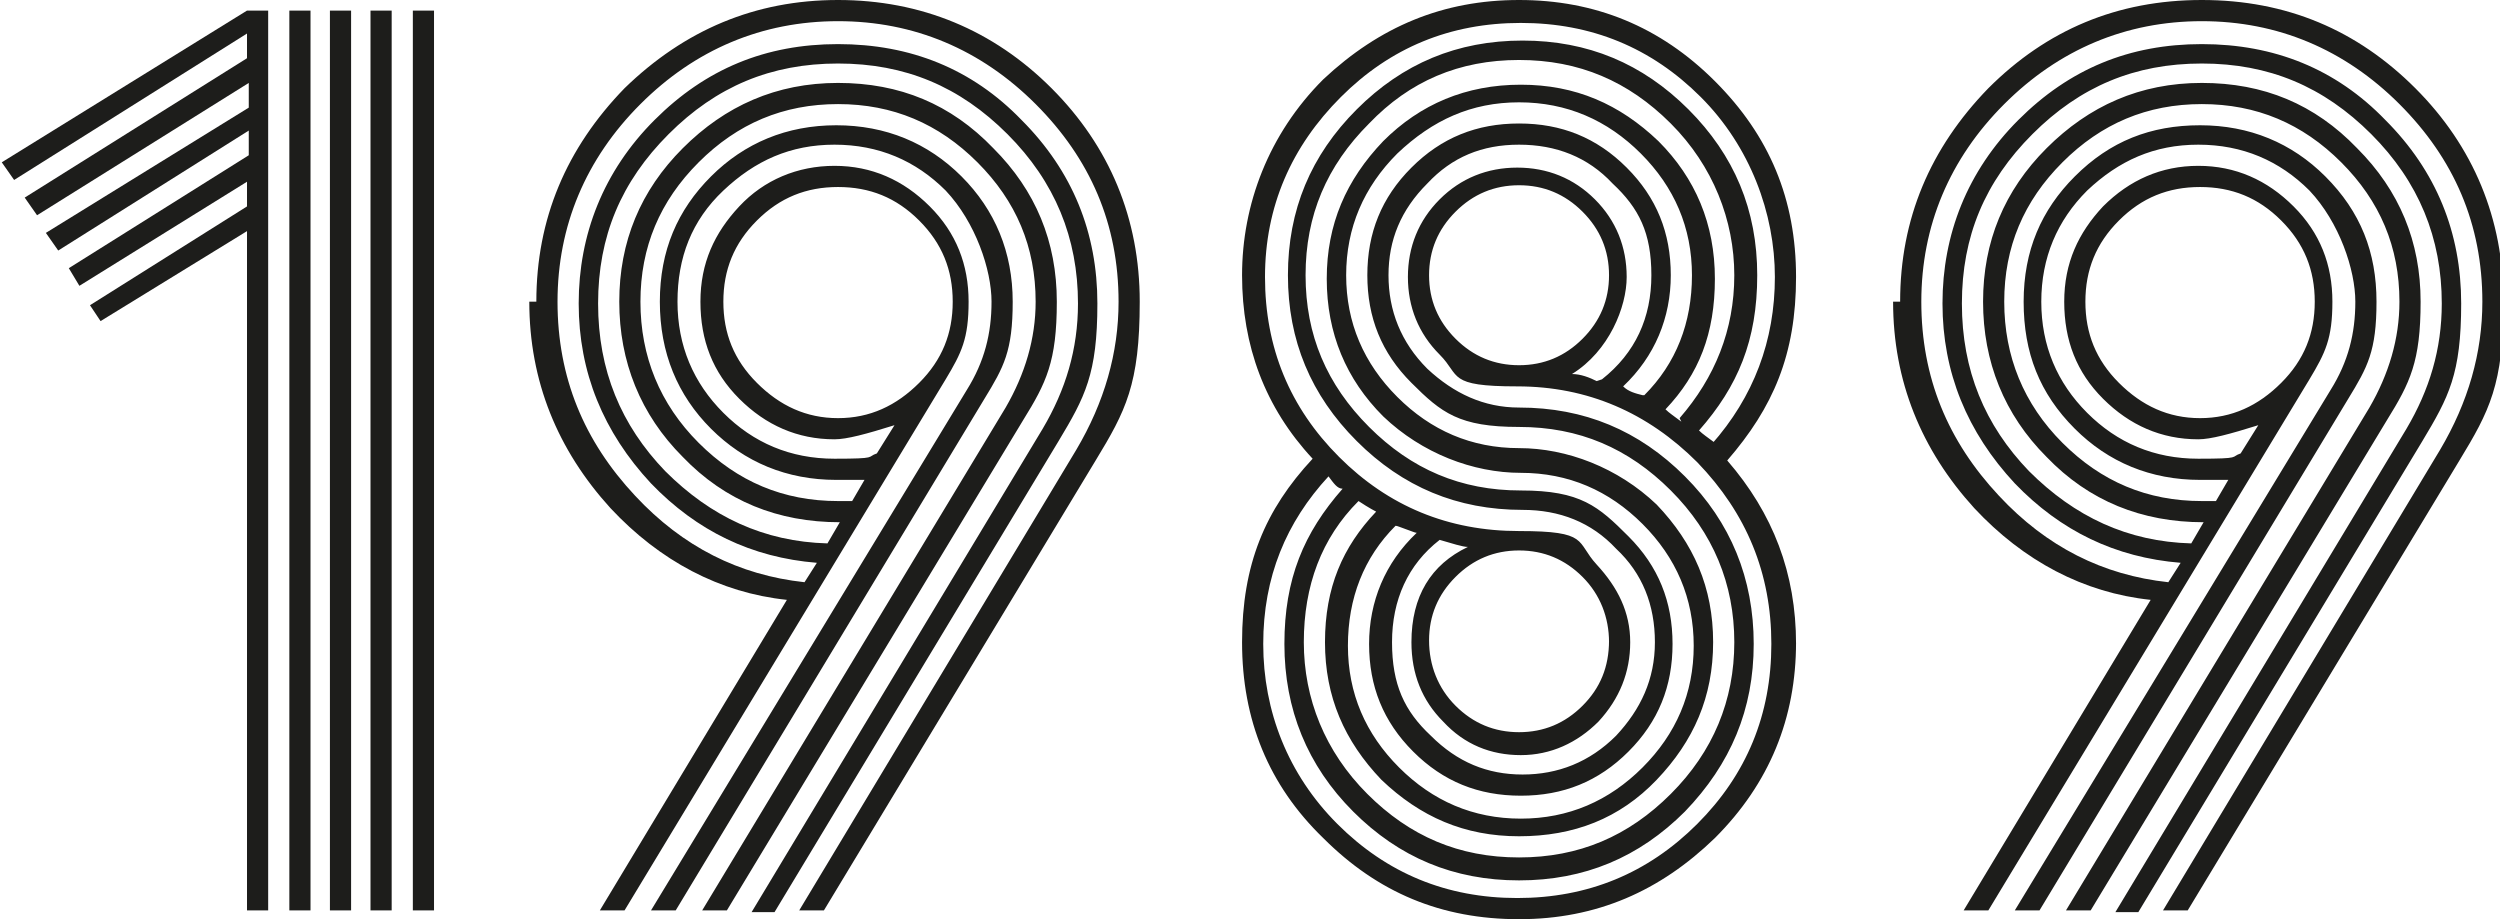 <?xml version="1.0" encoding="UTF-8"?>
<svg id="katman_1" xmlns="http://www.w3.org/2000/svg" version="1.1" viewBox="0 0 141.7 52.1">
  <!-- Generator: Adobe Illustrator 29.3.0, SVG Export Plug-In . SVG Version: 2.1.0 Build 146)  -->
  <defs>
    <style>
      .st0 {
        fill: #1d1d1b;
      }
    </style>
  </defs>
  <path class="st0" d="M14,.6L.1,9.2l.7,1L14,1.9v1.4L1.4,11.2l.7,1,12-7.5v1.4L2.6,13.2l.7,1,10.8-6.8v1.4L3.9,15.2l.6,1,9.5-5.9v1.4l-8.9,5.6.6.9,8.3-5.1v38.5h1.2V.6h-1.2ZM16.4,51.6h1.2V.6h-1.2v51ZM18.7,51.6h1.2V.6h-1.2v51ZM21,51.6h1.2V.6h-1.2v51ZM23.4,51.6h1.2V.6h-1.2v51Z"/>
  <g>
    <path class="st0" d="M41,17.1c0,1.8.6,3.3,1.9,4.6,1.3,1.3,2.8,2,4.6,2s3.3-.7,4.6-2c1.3-1.3,1.9-2.8,1.9-4.6s-.6-3.3-1.9-4.6-2.8-1.9-4.6-1.9-3.3.6-4.6,1.9c-1.3,1.3-1.9,2.8-1.9,4.6M30.4,17.1c0-4.7,1.7-8.7,5-12.1C38.8,1.7,42.8,0,47.5,0s8.8,1.7,12.1,5c3.3,3.3,5,7.4,5,12.1s-.8,6.2-2.5,9l-15.4,25.5h-1.4l15.7-26.1c1.6-2.7,2.4-5.5,2.4-8.4,0-4.4-1.6-8.1-4.7-11.2-3.1-3.1-6.9-4.7-11.2-4.7s-8.1,1.6-11.2,4.7c-3.1,3.1-4.7,6.9-4.7,11.2s1.5,7.9,4.4,11c2.7,2.9,5.9,4.5,9.6,4.9l.7-1.1c-3.7-.3-6.8-1.8-9.4-4.5-2.7-2.9-4.1-6.3-4.1-10.2s1.4-7.5,4.3-10.4c2.9-2.9,6.3-4.3,10.4-4.3s7.6,1.4,10.4,4.3c2.9,2.9,4.3,6.4,4.3,10.4s-.7,5.3-2.2,7.8l-16.1,26.7h-1.3l16.5-27.4c1.3-2.2,2-4.5,2-7.1,0-3.7-1.3-6.9-4-9.6-2.7-2.7-5.8-4-9.6-4s-6.9,1.3-9.6,4c-2.7,2.7-4,5.8-4,9.6s1.3,6.9,3.8,9.5c2.6,2.6,5.6,4,9.2,4.1l.7-1.2c-3.5,0-6.5-1.2-8.9-3.7-2.4-2.4-3.6-5.4-3.6-8.8s1.2-6.3,3.6-8.7c2.4-2.4,5.3-3.7,8.8-3.7s6.4,1.2,8.8,3.7c2.4,2.4,3.6,5.3,3.6,8.7s-.6,4.6-1.9,6.7l-16.8,27.8h-1.4l17.2-28.5c1.1-1.9,1.7-3.9,1.7-6,0-3.1-1.1-5.7-3.3-7.9-2.2-2.2-4.8-3.3-7.9-3.3s-5.7,1.1-7.9,3.3-3.3,4.8-3.3,7.9,1.1,5.8,3.3,8c2.2,2.2,4.8,3.3,7.9,3.3h.8l.7-1.2h-1.6c-2.8,0-5.2-1-7.1-2.9s-2.9-4.3-2.9-7.2,1-5.2,2.9-7.1,4.3-2.9,7.1-2.9,5.2,1,7.1,2.9,2.9,4.3,2.9,7.1-.5,3.7-1.6,5.5l-17.5,29h-1.4l17.9-29.5c1-1.6,1.4-3.2,1.4-5s-.9-4.5-2.6-6.3c-1.7-1.7-3.8-2.6-6.3-2.6s-4.5.9-6.3,2.6-2.6,3.8-2.6,6.3.9,4.6,2.6,6.3c1.7,1.7,3.8,2.6,6.3,2.6s1.8-.1,2.4-.3l1-1.6c-1.6.5-2.7.8-3.4.8-2.1,0-3.9-.8-5.4-2.3-1.5-1.5-2.2-3.3-2.2-5.5s.8-3.9,2.2-5.4,3.3-2.3,5.4-2.3,3.9.8,5.4,2.3,2.2,3.3,2.2,5.4-.4,2.9-1.3,4.4l-18.2,30.1h-1.4l10.6-17.6c-3.8-.4-7.2-2.2-10-5.2-3-3.3-4.6-7.2-4.6-11.7"/>
    <path class="st0" d="M91.2,36.4c0-1.4-.5-2.7-1.5-3.7-1-1-2.2-1.5-3.6-1.5s-2.6.5-3.6,1.5c-1,1-1.5,2.2-1.5,3.6s.5,2.7,1.5,3.7c1,1,2.2,1.5,3.6,1.5s2.6-.5,3.6-1.5c1-1,1.5-2.2,1.5-3.7M91.2,15.6c0-1.4-.5-2.6-1.5-3.6-1-1-2.2-1.5-3.6-1.5s-2.6.5-3.6,1.5c-1,1-1.5,2.2-1.5,3.6s.5,2.6,1.5,3.6c1,1,2.2,1.5,3.6,1.5s2.6-.5,3.6-1.5c1-1,1.5-2.2,1.5-3.6M93.2,22.4c1.8-1.8,2.7-4.1,2.7-6.8s-1-5-2.9-6.9c-1.9-1.9-4.2-2.9-6.9-2.9s-4.9,1-6.9,2.9c-1.9,1.9-2.9,4.2-2.9,6.9s1,5,2.9,6.9c1.9,1.9,4.2,2.9,6.9,2.9s5.6,1.1,7.8,3.2c2.1,2.2,3.2,4.7,3.2,7.8s-1.1,5.6-3.2,7.8c-2.1,2.2-4.7,3.2-7.8,3.2s-5.6-1.1-7.8-3.2c-2.1-2.2-3.2-4.7-3.2-7.8s1-5.4,2.9-7.4c0,0-.4-.2-1-.6-2.1,2.1-3.1,4.8-3.1,8s1.2,6.2,3.6,8.6c2.4,2.4,5.2,3.6,8.6,3.6s6.2-1.2,8.6-3.6c2.4-2.4,3.6-5.3,3.6-8.6s-1.2-6.2-3.6-8.6c-2.4-2.4-5.2-3.6-8.6-3.6s-4.4-.8-6.1-2.5c-1.7-1.7-2.5-3.7-2.5-6.1s.8-4.4,2.5-6.1c1.7-1.7,3.7-2.5,6.1-2.5s4.4.8,6.1,2.5c1.7,1.7,2.5,3.7,2.5,6.1s-.9,4.6-2.7,6.3c.3.3.7.4,1.1.5M95.2,23.7c2-2.3,3.1-5,3.1-8.1s-1.2-6.2-3.6-8.6c-2.4-2.4-5.2-3.6-8.6-3.6s-6.2,1.2-8.5,3.6c-2.4,2.4-3.6,5.2-3.6,8.6s1.2,6.2,3.6,8.6c2.4,2.4,5.2,3.6,8.6,3.6s4.4.9,6.1,2.6c1.7,1.7,2.5,3.7,2.5,6.1s-.8,4.4-2.5,6.1c-1.7,1.7-3.7,2.5-6.1,2.5s-4.4-.8-6.1-2.5c-1.7-1.7-2.5-3.7-2.5-6.1s.9-4.6,2.7-6.3c-.1,0-.3-.1-.6-.2-.3-.1-.5-.2-.6-.2-1.8,1.8-2.7,4.1-2.7,6.8s1,5,2.9,6.9c1.9,1.9,4.2,2.9,6.9,2.9s5-1,6.9-2.9c1.9-1.9,2.9-4.2,2.9-6.9s-1-5-2.9-6.9c-1.9-1.9-4.2-2.9-6.9-2.9s-5.6-1.1-7.8-3.2c-2.1-2.1-3.2-4.7-3.2-7.8s1.1-5.6,3.2-7.8c2.1-2.1,4.7-3.2,7.8-3.2s5.6,1.1,7.8,3.2c2.1,2.1,3.2,4.7,3.2,7.8s-.9,5.4-2.8,7.4c.2.2.5.4.9.7M90.8,21.5c1.9-1.5,2.8-3.5,2.8-5.9s-.7-3.8-2.2-5.2c-1.4-1.5-3.2-2.2-5.3-2.2s-3.8.7-5.2,2.2c-1.5,1.5-2.2,3.2-2.2,5.2s.7,3.8,2.2,5.3c1.5,1.4,3.2,2.2,5.2,2.2,3.7,0,6.8,1.3,9.4,3.9,2.6,2.6,3.9,5.8,3.9,9.5s-1.3,6.8-3.9,9.5c-2.6,2.6-5.7,3.9-9.4,3.9s-6.8-1.3-9.4-3.9c-2.6-2.6-3.9-5.8-3.9-9.5s1.1-6.3,3.3-8.8c-.3,0-.5-.3-.8-.7-2.4,2.6-3.7,5.7-3.7,9.5s1.4,7.4,4.2,10.2c2.8,2.8,6.2,4.2,10.2,4.2s7.4-1.4,10.2-4.2c2.8-2.8,4.2-6.2,4.2-10.2s-1.4-7.4-4.2-10.3c-2.8-2.8-6.2-4.3-10.2-4.3s-3.2-.6-4.4-1.8c-1.2-1.2-1.8-2.7-1.8-4.4s.6-3.2,1.8-4.4c1.2-1.2,2.7-1.8,4.4-1.8s3.2.6,4.4,1.8c1.2,1.2,1.8,2.7,1.8,4.4s-1,4.2-3.1,5.5c.5,0,1,.2,1.4.4M97,25.2c2.4-2.7,3.6-5.9,3.6-9.5s-1.4-7.4-4.2-10.2c-2.8-2.8-6.2-4.2-10.2-4.2s-7.4,1.4-10.2,4.2c-2.8,2.8-4.3,6.2-4.3,10.2s1.4,7.4,4.2,10.2c2.8,2.8,6.2,4.2,10.2,4.2s3.2.6,4.4,1.9c1.2,1.3,1.9,2.7,1.9,4.4s-.6,3.2-1.8,4.5c-1.2,1.2-2.7,1.9-4.4,1.9s-3.2-.6-4.4-1.9c-1.2-1.2-1.8-2.7-1.8-4.5,0-2.6,1.1-4.4,3.2-5.4-.3,0-.9-.2-1.6-.4-1.8,1.4-2.7,3.4-2.7,5.8s.7,3.9,2.2,5.3c1.5,1.5,3.2,2.2,5.2,2.2s3.8-.7,5.3-2.2c1.4-1.5,2.2-3.2,2.2-5.3s-.7-3.9-2.2-5.3c-1.4-1.5-3.2-2.2-5.3-2.2-3.7,0-6.8-1.3-9.4-3.9-2.6-2.6-3.9-5.7-3.9-9.4s1.3-6.8,3.9-9.4c2.6-2.6,5.7-3.9,9.4-3.9s6.8,1.3,9.4,3.9c2.6,2.6,3.9,5.7,3.9,9.4s-1.1,6.3-3.3,8.8c.2.2.5.4.9.7M101.8,36.4c0,4.3-1.5,8-4.6,11.1-3.1,3-6.7,4.6-11.1,4.6s-8-1.5-11.1-4.6c-3.1-3-4.6-6.7-4.6-11.1s1.3-7.5,4-10.4c-2.7-2.9-4-6.4-4-10.4s1.5-8,4.6-11.1C78.2,1.5,81.8,0,86.1,0s8,1.5,11.1,4.6c3.1,3.1,4.6,6.7,4.6,11.1s-1.3,7.4-3.9,10.4c2.6,3,3.9,6.4,3.9,10.4"/>
    <path class="st0" d="M118.2,17.1c0,1.8.6,3.3,1.9,4.6,1.3,1.3,2.8,2,4.6,2s3.3-.7,4.6-2c1.3-1.3,1.9-2.8,1.9-4.6s-.6-3.3-1.9-4.6c-1.3-1.3-2.8-1.9-4.6-1.9s-3.3.6-4.6,1.9c-1.3,1.3-1.9,2.8-1.9,4.6M107.7,17.1c0-4.7,1.7-8.7,5-12.1C116,1.7,120,0,124.8,0s8.8,1.7,12.1,5c3.3,3.3,5,7.4,5,12.1s-.8,6.2-2.5,9l-15.4,25.5h-1.4l15.7-26.1c1.6-2.7,2.4-5.5,2.4-8.4,0-4.4-1.6-8.1-4.7-11.2-3.1-3.1-6.9-4.7-11.2-4.7s-8.1,1.6-11.2,4.7c-3.1,3.1-4.7,6.9-4.7,11.2s1.5,7.9,4.4,11c2.7,2.9,5.9,4.5,9.6,4.9l.7-1.1c-3.7-.3-6.8-1.8-9.4-4.5-2.7-2.9-4.1-6.3-4.1-10.2s1.4-7.5,4.3-10.4c2.9-2.9,6.3-4.3,10.4-4.3s7.6,1.4,10.4,4.3c2.9,2.9,4.3,6.4,4.3,10.4s-.7,5.3-2.2,7.8l-16.1,26.7h-1.3l16.5-27.4c1.3-2.2,2-4.5,2-7.1,0-3.7-1.3-6.9-4-9.6-2.7-2.7-5.8-4-9.6-4s-6.9,1.3-9.6,4c-2.7,2.7-4,5.8-4,9.6s1.3,6.9,3.8,9.5c2.6,2.6,5.6,4,9.2,4.1l.7-1.2c-3.5,0-6.5-1.2-8.9-3.7-2.4-2.4-3.6-5.4-3.6-8.8s1.2-6.3,3.6-8.7c2.4-2.4,5.3-3.7,8.8-3.7s6.4,1.2,8.8,3.7c2.4,2.4,3.6,5.3,3.6,8.7s-.6,4.6-1.9,6.7l-16.8,27.8h-1.4l17.2-28.5c1.1-1.9,1.7-3.9,1.7-6,0-3.1-1.1-5.7-3.3-7.9-2.2-2.2-4.8-3.3-7.9-3.3s-5.7,1.1-7.9,3.3c-2.2,2.2-3.3,4.8-3.3,7.9s1.1,5.8,3.3,8c2.2,2.2,4.8,3.3,7.9,3.3h.8l.7-1.2h-1.6c-2.8,0-5.2-1-7.1-2.9-2-2-2.9-4.3-2.9-7.2s1-5.2,2.9-7.1c2-2,4.3-2.9,7.1-2.9s5.2,1,7.1,2.9c2,2,2.9,4.3,2.9,7.1s-.5,3.7-1.6,5.5l-17.5,29h-1.4l17.9-29.5c1-1.6,1.4-3.2,1.4-5s-.9-4.5-2.6-6.3c-1.7-1.7-3.8-2.6-6.3-2.6s-4.5.9-6.3,2.6c-1.7,1.7-2.6,3.8-2.6,6.3s.9,4.6,2.6,6.3c1.7,1.7,3.8,2.6,6.3,2.6s1.8-.1,2.4-.3l1-1.6c-1.6.5-2.7.8-3.4.8-2.1,0-3.9-.8-5.4-2.3-1.5-1.5-2.2-3.3-2.2-5.5s.8-3.9,2.2-5.4c1.5-1.5,3.3-2.3,5.4-2.3s3.9.8,5.4,2.3c1.5,1.5,2.2,3.3,2.2,5.4s-.4,2.9-1.3,4.4l-18.2,30.1h-1.4l10.6-17.6c-3.8-.4-7.2-2.2-10-5.2-3-3.3-4.6-7.2-4.6-11.7"/>
  </g>
</svg>